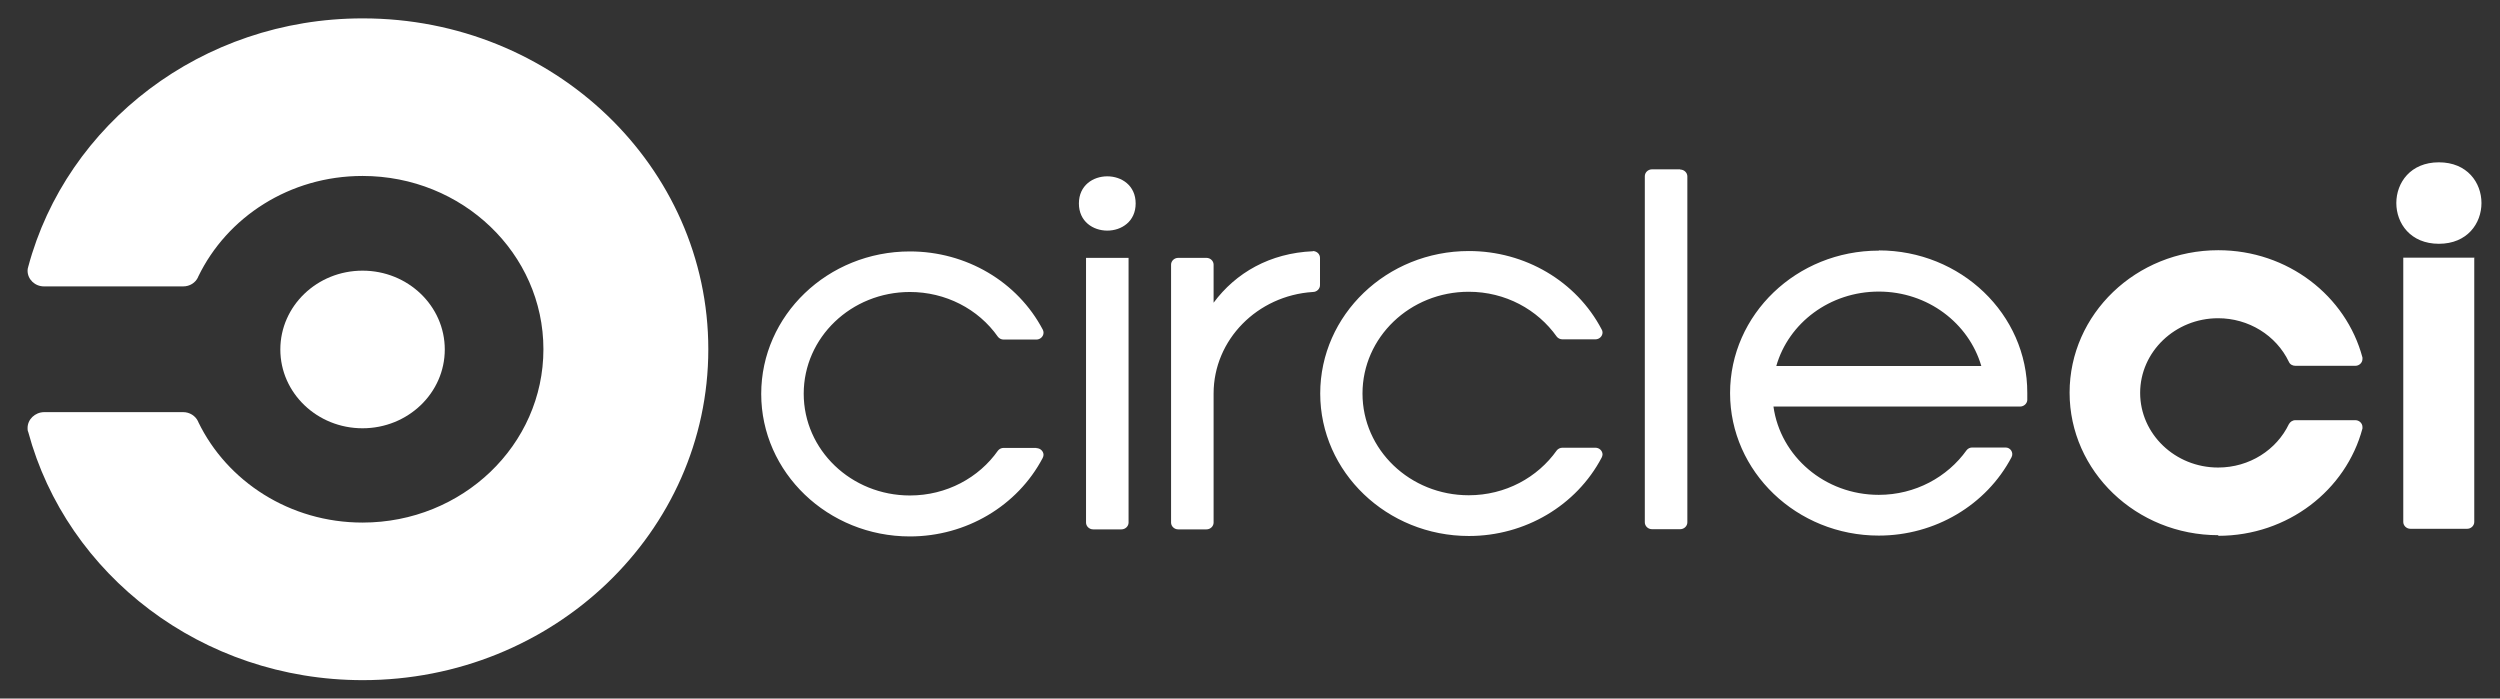 <svg width="68" height="19" viewBox="0 0 68 19" fill="none" xmlns="http://www.w3.org/2000/svg">
<rect x="0" y="0" width="68" height="19" fill="#333333" stroke="none"/>
<g clip-path="url(#clip0_2_1952)">
<path d="M28.19 12.183H27.297C27.239 12.183 27.18 12.211 27.145 12.256C26.628 12.993 25.747 13.477 24.75 13.477C23.153 13.477 21.861 12.239 21.861 10.709C21.861 9.179 23.153 7.942 24.75 7.942C25.712 7.942 26.61 8.398 27.145 9.163C27.18 9.208 27.239 9.236 27.297 9.236H28.19C28.295 9.236 28.384 9.151 28.384 9.05C28.384 9.022 28.378 8.994 28.366 8.971C27.679 7.661 26.282 6.839 24.75 6.839C22.513 6.839 20.705 8.578 20.705 10.715C20.705 12.852 22.519 14.591 24.75 14.591C26.276 14.591 27.673 13.764 28.36 12.459C28.372 12.431 28.384 12.402 28.384 12.374C28.384 12.273 28.295 12.189 28.19 12.189V12.183ZM30.89 5.534C30.89 6.519 29.346 6.519 29.346 5.534C29.346 4.55 30.89 4.55 30.89 5.534ZM30.697 14.214V7.014H29.54V14.214C29.54 14.315 29.628 14.399 29.734 14.399H30.503C30.608 14.399 30.697 14.315 30.697 14.214ZM35.71 6.834C34.542 6.884 33.614 7.419 33.01 8.234V7.199C33.01 7.098 32.922 7.014 32.816 7.014H32.047C31.941 7.014 31.853 7.098 31.853 7.199V14.214C31.853 14.315 31.941 14.399 32.047 14.399H32.816C32.922 14.399 33.01 14.315 33.01 14.214V10.704C33.01 9.241 34.201 8.038 35.71 7.942C35.816 7.942 35.904 7.858 35.904 7.756V7.014C35.904 6.913 35.822 6.834 35.716 6.828L35.71 6.834ZM43.389 12.178H42.497C42.438 12.178 42.379 12.206 42.344 12.251C41.822 12.988 40.947 13.471 39.949 13.471C38.352 13.471 37.06 12.234 37.06 10.704C37.06 9.174 38.352 7.936 39.949 7.936C40.947 7.936 41.822 8.42 42.344 9.157C42.379 9.202 42.438 9.23 42.497 9.23H43.395C43.501 9.23 43.589 9.146 43.589 9.044C43.589 9.016 43.583 8.988 43.565 8.96C42.878 7.649 41.481 6.828 39.955 6.828C37.718 6.828 35.91 8.566 35.91 10.704C35.91 12.841 37.724 14.579 39.955 14.579C41.481 14.579 42.878 13.752 43.565 12.447C43.577 12.419 43.589 12.391 43.589 12.363C43.589 12.262 43.501 12.178 43.395 12.178H43.389ZM45.702 4.606H44.933C44.827 4.606 44.739 4.691 44.739 4.792V14.208C44.739 14.309 44.827 14.394 44.933 14.394H45.702C45.808 14.394 45.896 14.309 45.896 14.208V4.798C45.896 4.696 45.808 4.612 45.702 4.612V4.606ZM51.103 6.817C48.866 6.817 47.058 8.555 47.058 10.693C47.058 12.83 48.872 14.568 51.103 14.568C52.63 14.568 54.027 13.741 54.714 12.436C54.778 12.312 54.684 12.166 54.543 12.172H53.645C53.581 12.172 53.528 12.2 53.492 12.245C52.97 12.976 52.095 13.46 51.103 13.46C49.635 13.46 48.426 12.414 48.238 11.058H54.948C55.048 11.058 55.136 10.979 55.142 10.884V10.687C55.148 8.544 53.334 6.811 51.103 6.811H51.109L51.103 6.817ZM48.315 9.956C48.649 8.786 49.77 7.931 51.103 7.931C52.436 7.931 53.551 8.791 53.892 9.956H48.32H48.315ZM66.338 4.415C64.794 4.415 64.794 6.631 66.338 6.631C67.882 6.631 67.882 4.415 66.338 4.415ZM67.3 6.997V14.197C67.3 14.298 67.212 14.383 67.107 14.383H65.563C65.457 14.383 65.369 14.298 65.369 14.197V7.008H67.294L67.3 6.997ZM60.338 14.574C62.228 14.574 63.813 13.331 64.259 11.654C64.259 11.643 64.259 11.632 64.259 11.615C64.259 11.514 64.171 11.429 64.066 11.429H62.434C62.357 11.429 62.293 11.474 62.258 11.536C61.923 12.234 61.189 12.717 60.332 12.717C59.164 12.717 58.212 11.806 58.212 10.687C58.212 9.568 59.164 8.656 60.332 8.656C61.16 8.656 61.911 9.118 62.258 9.843C62.287 9.911 62.357 9.95 62.434 9.95H64.066C64.171 9.95 64.259 9.866 64.259 9.764C64.259 9.753 64.259 9.742 64.259 9.725C63.813 8.049 62.228 6.806 60.338 6.806C58.101 6.806 56.293 8.544 56.293 10.681C56.293 12.819 58.107 14.557 60.338 14.557V14.574Z" fill="white"/>
<path d="M9.861 11.649C11.097 11.649 12.098 10.689 12.098 9.506C12.098 8.322 11.097 7.362 9.861 7.362C8.626 7.362 7.625 8.322 7.625 9.506C7.625 10.689 8.626 11.649 9.861 11.649Z" fill="white"/>
<path d="M9.861 0.5C5.488 0.5 1.807 3.374 0.768 7.256C0.756 7.289 0.75 7.329 0.75 7.362C0.75 7.599 0.95 7.79 1.196 7.79H4.983C5.159 7.79 5.317 7.694 5.388 7.537C5.388 7.537 5.388 7.526 5.394 7.52C6.175 5.906 7.877 4.786 9.861 4.786C12.579 4.786 14.781 6.896 14.781 9.5C14.781 12.104 12.579 14.214 9.861 14.214C7.883 14.214 6.175 13.094 5.394 11.48L5.388 11.463C5.317 11.311 5.159 11.21 4.983 11.21H1.196C0.95 11.216 0.75 11.407 0.75 11.643C0.75 11.677 0.75 11.716 0.768 11.75C1.813 15.631 5.488 18.5 9.867 18.5C15.057 18.5 19.266 14.473 19.266 9.5C19.266 4.527 15.057 0.5 9.873 0.5H9.861Z" fill="white"/>
</g>
<defs>
<clipPath id="clip0_2_1952">
<rect width="66.75" height="18" fill="white" transform="translate(0.75 0.5)"/>
</clipPath>
</defs>
</svg>
